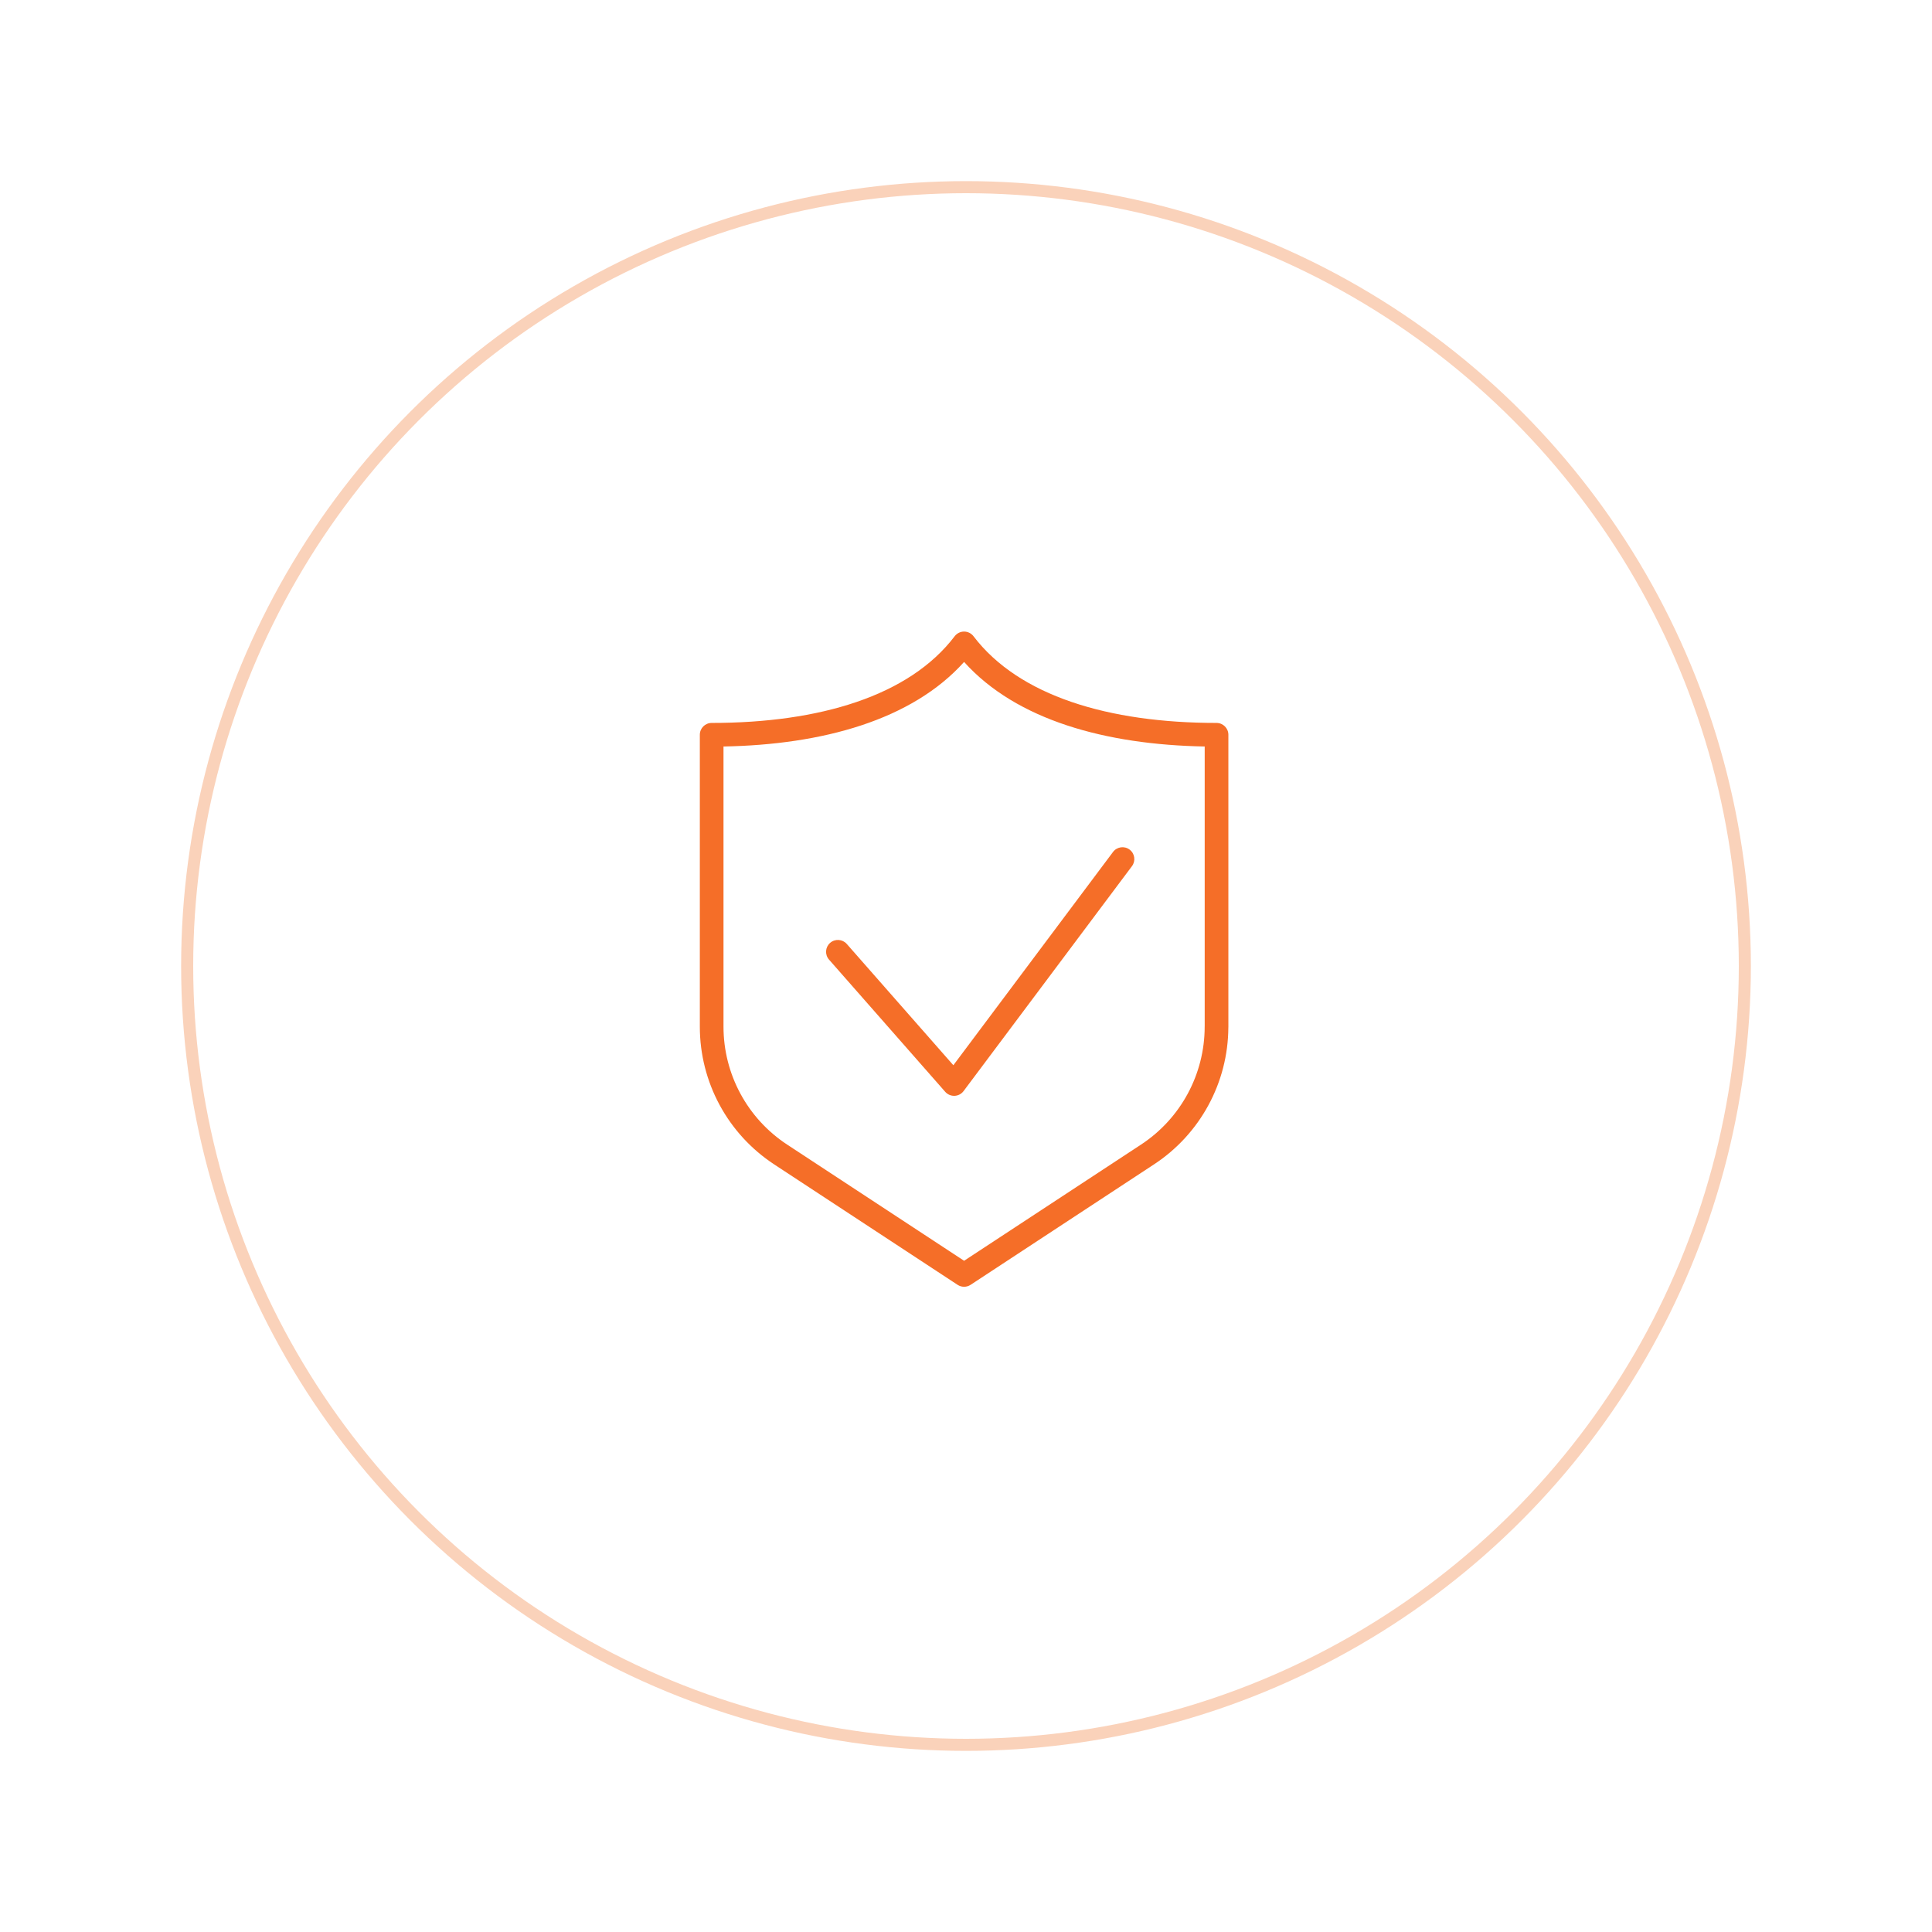 <svg width="160" height="160" viewBox="0 0 160 160" fill="none" xmlns="http://www.w3.org/2000/svg">
<g filter="url(#filter0_d_168_3191)">
<circle cx="80" cy="80" r="65" fill="white"/>
<circle cx="80" cy="80" r="64.5" stroke="#FAD2BA"/>
</g>
<path fill-rule="evenodd" clip-rule="evenodd" d="M79.842 52.304C80.148 52.304 80.436 52.447 80.622 52.691C84.385 57.638 91.823 59.87 100.748 59.87C101.29 59.87 101.729 60.309 101.729 60.85V85.024C101.729 85.047 101.728 85.07 101.726 85.092C101.703 89.663 99.394 93.918 95.571 96.428L95.571 96.428L80.38 106.404C80.053 106.618 79.63 106.618 79.304 106.404L64.112 96.429C64.112 96.428 64.112 96.428 64.112 96.428C60.268 93.906 57.957 89.621 57.957 85.024V60.85C57.957 60.309 58.396 59.87 58.937 59.87C67.862 59.87 75.3 57.638 79.061 52.691C79.247 52.447 79.535 52.304 79.842 52.304ZM99.768 84.958V61.822C91.571 61.673 84.169 59.635 79.842 54.82C75.516 59.635 68.114 61.673 59.917 61.822V85.024C59.917 88.961 61.897 92.63 65.188 94.79L65.188 94.79L79.842 104.412L94.495 94.79C94.495 94.79 94.495 94.79 94.495 94.79C97.785 92.63 99.766 88.96 99.766 85.024C99.766 85.002 99.767 84.98 99.768 84.958Z" fill="#F56E28"/>
<path fill-rule="evenodd" clip-rule="evenodd" d="M93.547 70.359C93.981 70.683 94.069 71.297 93.745 71.731L79.799 90.359C79.622 90.596 79.348 90.74 79.053 90.751C78.757 90.763 78.473 90.641 78.278 90.419L68.656 79.47C68.298 79.063 68.338 78.444 68.745 78.087C69.151 77.729 69.771 77.769 70.128 78.176L78.953 88.218L92.175 70.556C92.5 70.123 93.114 70.034 93.547 70.359Z" fill="#F56E28"/>
<defs>
<filter id="filter0_d_168_3191" x="0" y="0" width="160" height="160" filterUnits="userSpaceOnUse" color-interpolation-filters="sRGB">
<feFlood flood-opacity="0" result="BackgroundImageFix"/>
<feColorMatrix in="SourceAlpha" type="matrix" values="0 0 0 0 0 0 0 0 0 0 0 0 0 0 0 0 0 0 127 0" result="hardAlpha"/>
<feOffset/>
<feGaussianBlur stdDeviation="7.5"/>
<feComposite in2="hardAlpha" operator="out"/>
<feColorMatrix type="matrix" values="0 0 0 0 0.953 0 0 0 0 0.439 0 0 0 0 0.129 0 0 0 0.12 0"/>
<feBlend mode="normal" in2="BackgroundImageFix" result="effect1_dropShadow_168_3191"/>
<feBlend mode="normal" in="SourceGraphic" in2="effect1_dropShadow_168_3191" result="shape"/>
</filter>
</defs>
</svg>
